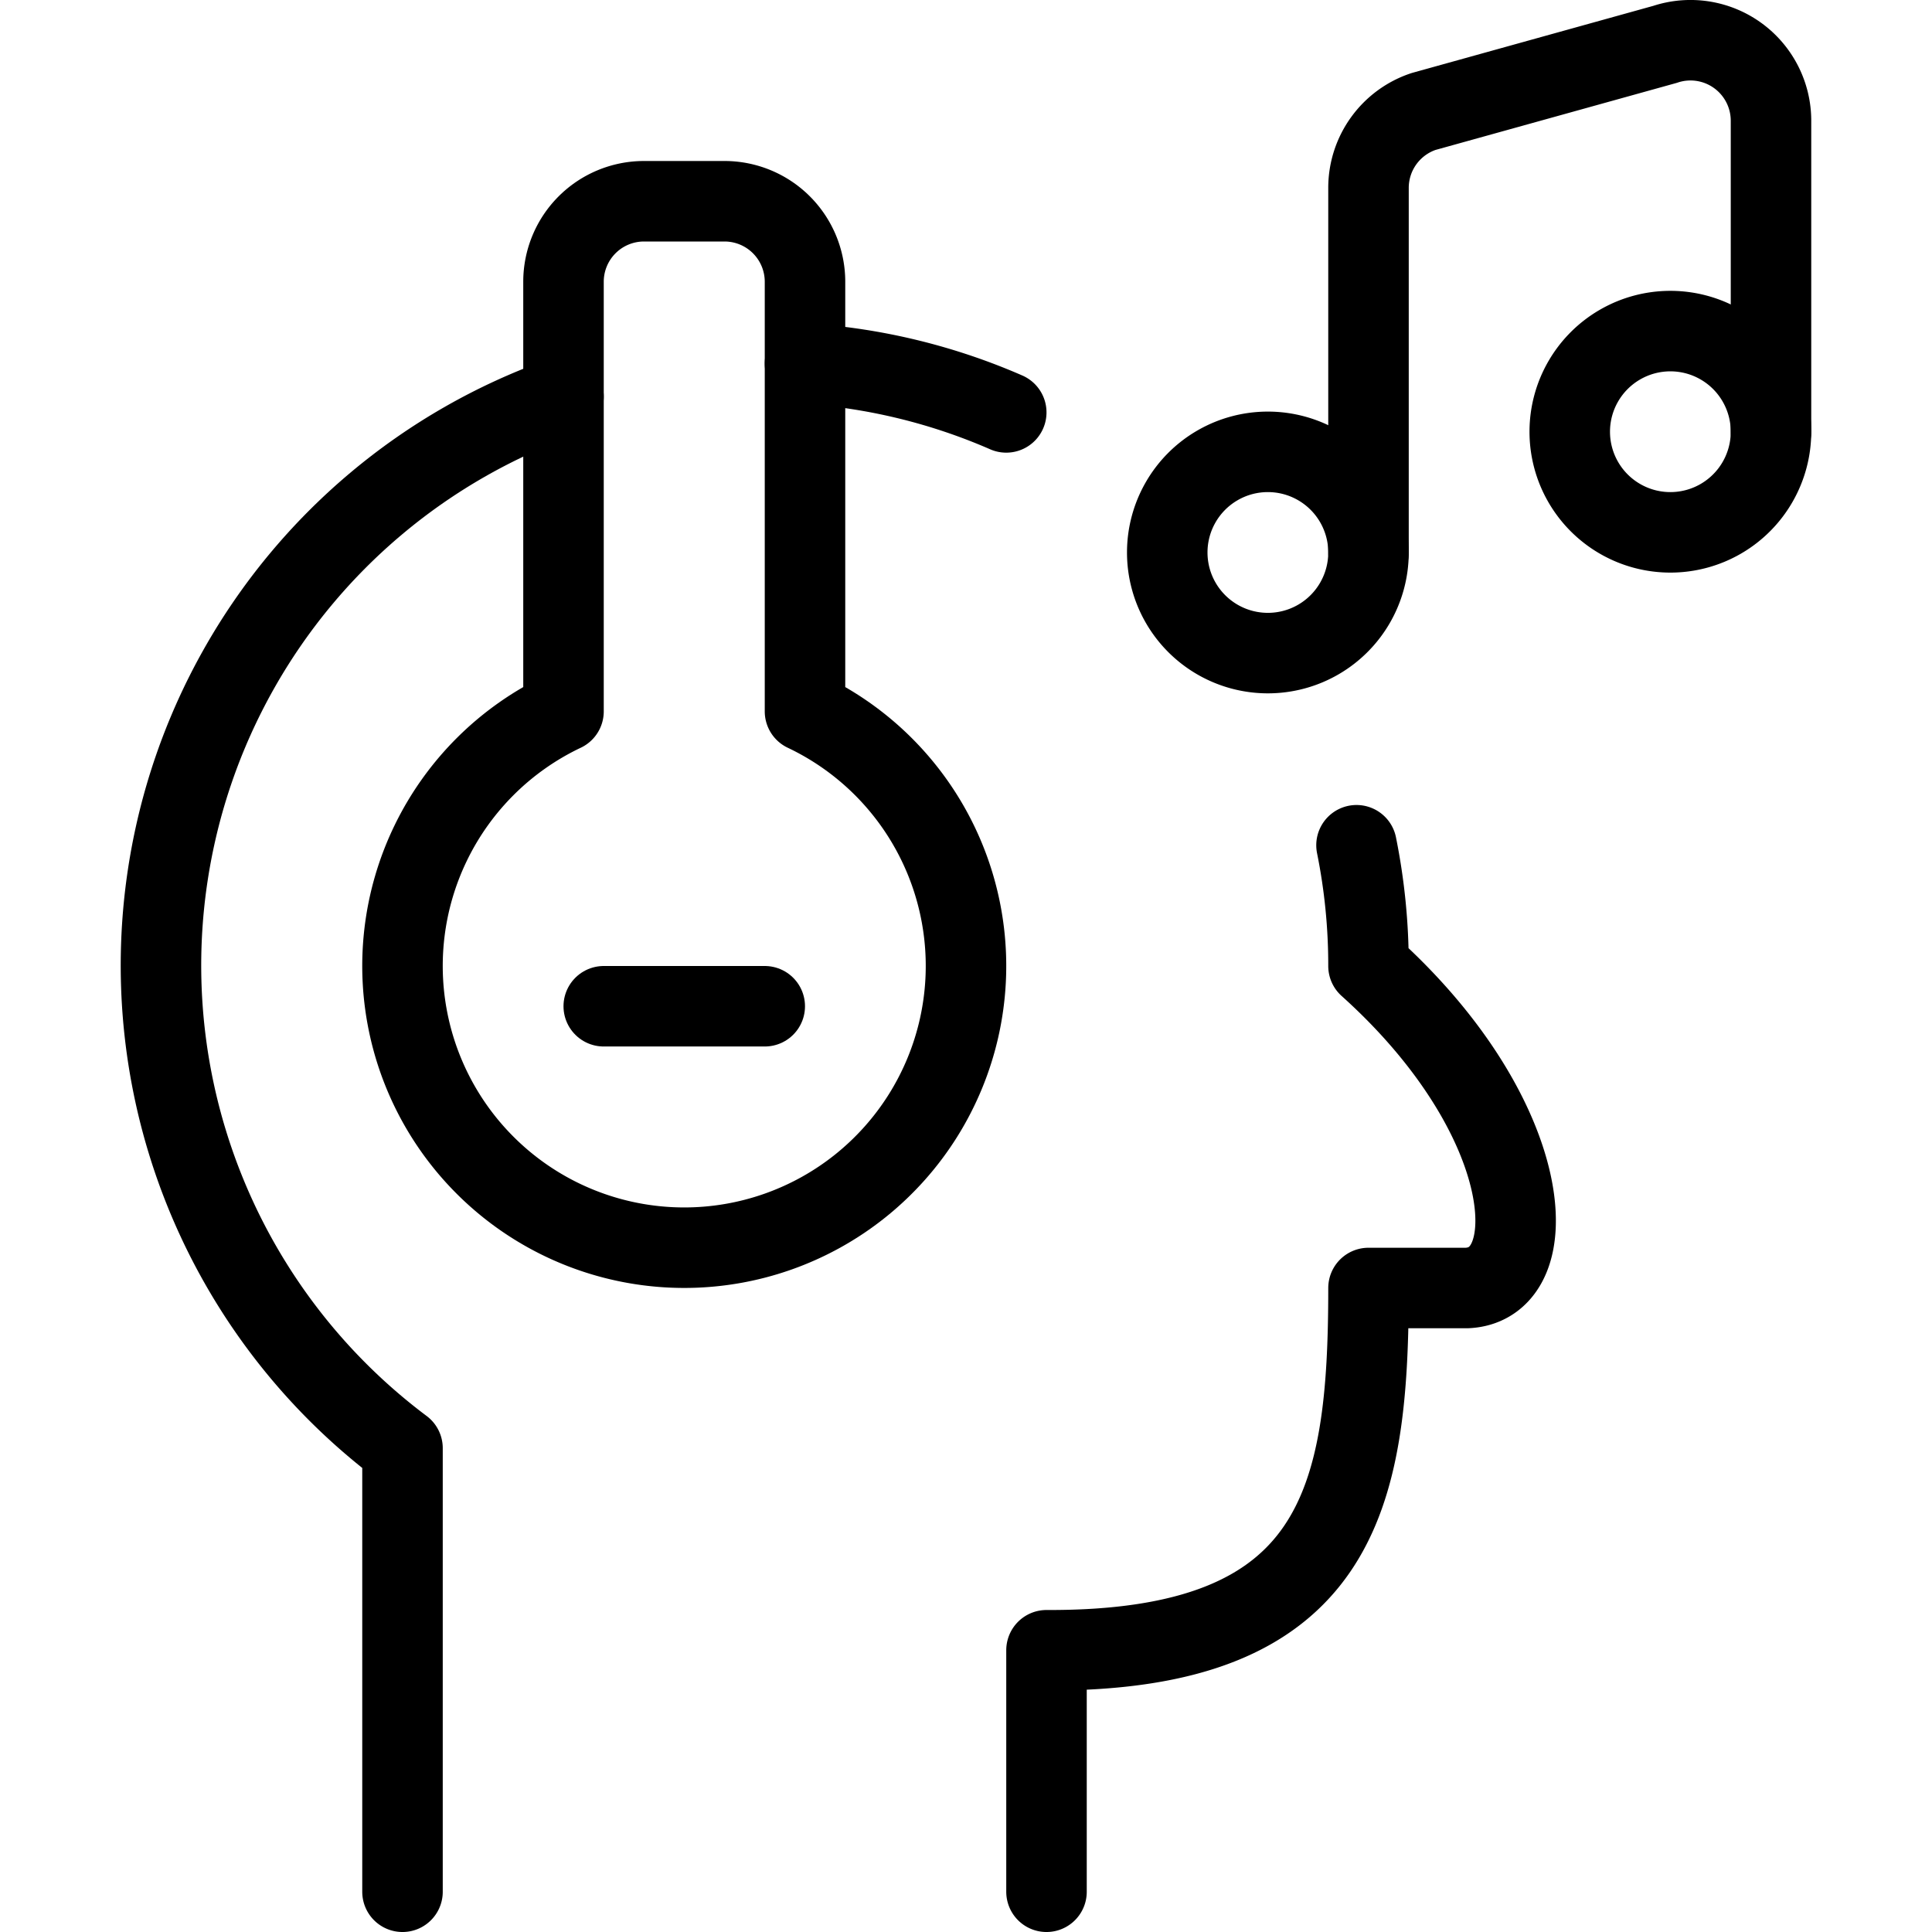 <svg viewBox="0 0 24 24" xmlns="http://www.w3.org/2000/svg"><g transform="matrix(1,0,0,1,0,0)"><path d="M12.5,5.123A7.457,7.457,0,0,0,10,4.516" fill="none" stroke="#000000" stroke-linecap="round" stroke-linejoin="round"></path><path d="M13,23.5v-3c3.63.015,4-1.87,4-4.5h1.222c1-.044.872-2.118-1.222-4a7.523,7.523,0,0,0-.149-1.5" fill="none" stroke="#000000" stroke-linecap="round" stroke-linejoin="round"></path><path d="M7,4.927A7.493,7.493,0,0,0,5,17.99V23.5" fill="none" stroke="#000000" stroke-linecap="round" stroke-linejoin="round"></path><path d="M10,8.837V3.5a1,1,0,0,0-1-1H8a1,1,0,0,0-1,1V8.837H7a3.5,3.5,0,1,0,3,0Z" fill="none" stroke="#000000" stroke-linecap="round" stroke-linejoin="round"></path><path d="M7.5 12.5L9.5 12.5" fill="none" stroke="#000000" stroke-linecap="round" stroke-linejoin="round"></path><path d="M14.500 6.863 A1.250 1.250 0 1 0 17.000 6.863 A1.250 1.250 0 1 0 14.500 6.863 Z" fill="none" stroke="#000000" stroke-linecap="round" stroke-linejoin="round"></path><path d="M19.500 5.363 A1.250 1.250 0 1 0 22.000 5.363 A1.250 1.250 0 1 0 19.500 5.363 Z" fill="none" stroke="#000000" stroke-linecap="round" stroke-linejoin="round"></path><path d="M17,6.863V2.333a1,1,0,0,1,.684-.948l3-.834A1,1,0,0,1,22,1.5V5.363" fill="none" stroke="#000000" stroke-linecap="round" stroke-linejoin="round"></path></g></svg>